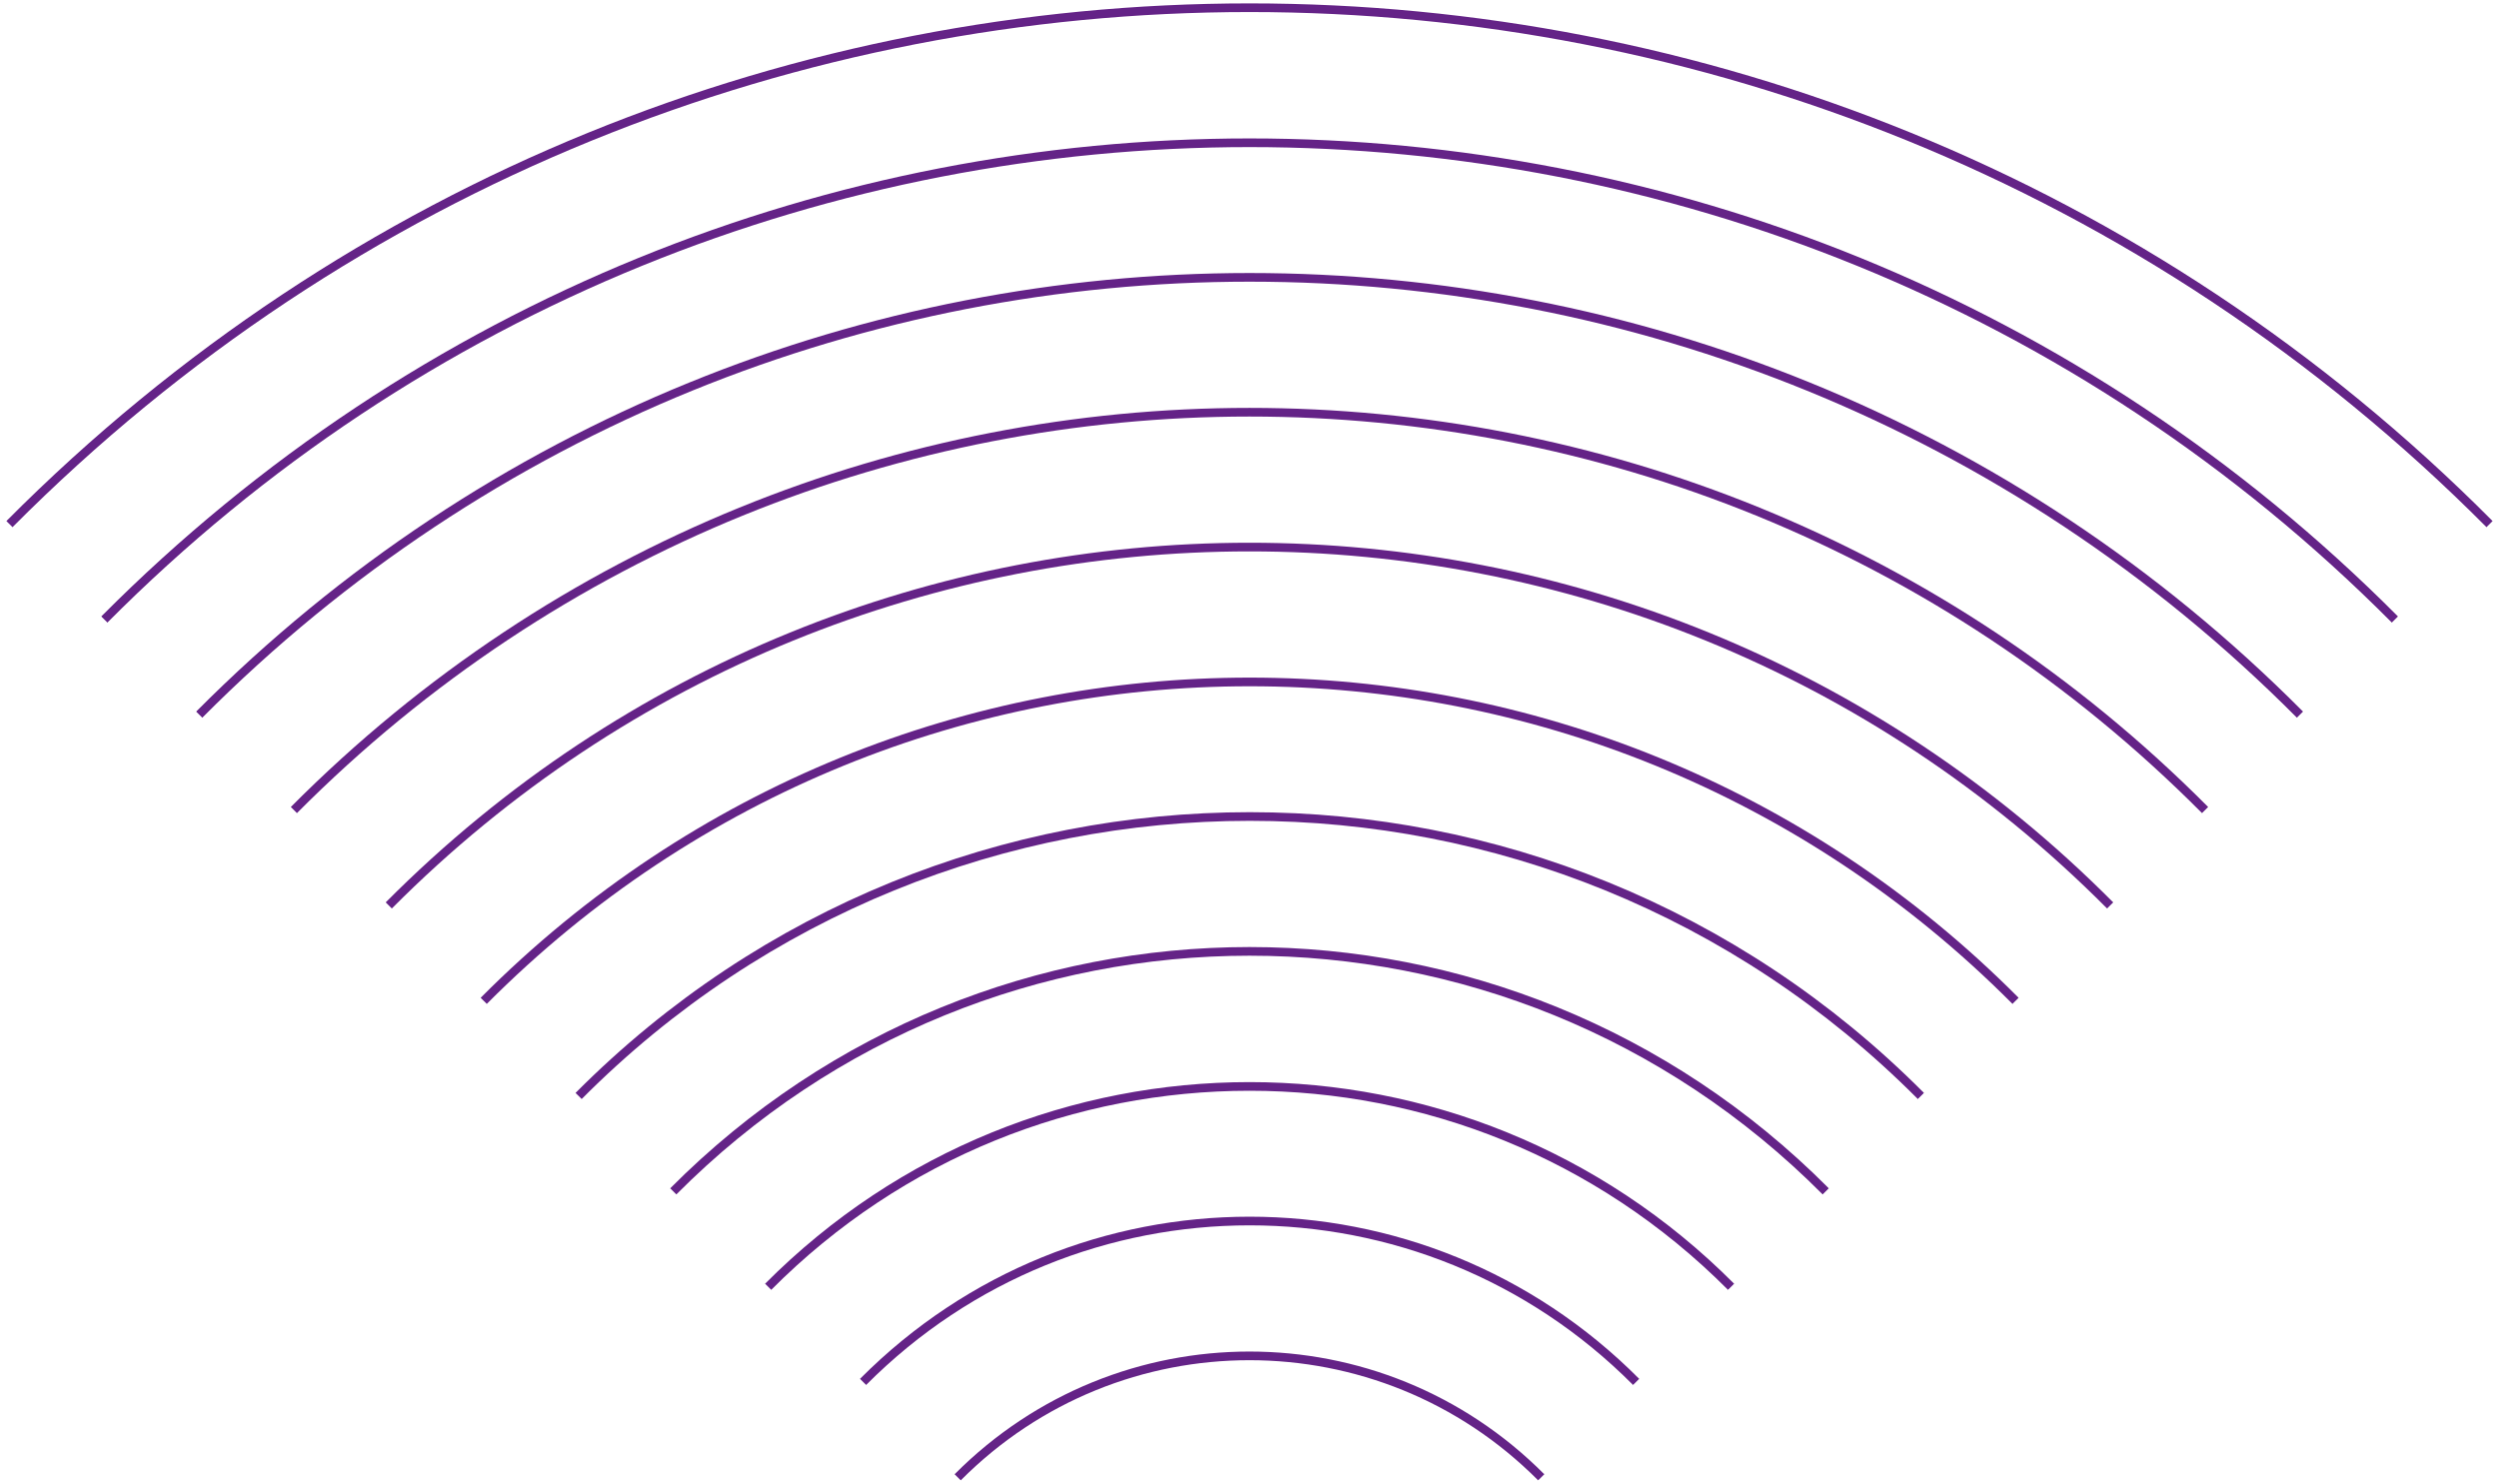 <svg width="170" height="101" viewBox="0 0 170 101" fill="none" xmlns="http://www.w3.org/2000/svg">
<path d="M0.643 35.663C47.239 -11.188 122.76 -11.188 169.356 35.663" stroke="#642387" stroke-width="0.589" stroke-miterlimit="10"/>
<path d="M7.098 42.155C50.115 -1.099 119.881 -1.099 162.917 42.155" stroke="#642387" stroke-width="0.589" stroke-miterlimit="10"/>
<path d="M13.553 48.628C53.01 8.954 117.002 8.954 156.459 48.628" stroke="#642387" stroke-width="0.589" stroke-miterlimit="10"/>
<path d="M19.992 55.12C55.889 19.026 114.107 19.026 150.005 55.12" stroke="#642387" stroke-width="0.589" stroke-miterlimit="10"/>
<path d="M26.447 61.611C58.784 29.097 111.21 29.097 143.547 61.611" stroke="#642387" stroke-width="0.589" stroke-miterlimit="10"/>
<path d="M32.906 68.103C61.683 39.169 108.335 39.169 137.112 68.103" stroke="#642387" stroke-width="0.589" stroke-miterlimit="10"/>
<path d="M39.361 74.576C64.578 49.221 105.456 49.221 130.673 74.576" stroke="#642387" stroke-width="0.589" stroke-miterlimit="10"/>
<path d="M45.801 81.068C67.457 59.293 102.543 59.293 124.199 81.068" stroke="#642387" stroke-width="0.589" stroke-miterlimit="10"/>
<path d="M52.256 87.56C70.334 69.383 99.664 69.383 117.76 87.56" stroke="#642387" stroke-width="0.589" stroke-miterlimit="10"/>
<path d="M58.711 94.033C73.228 79.436 96.785 79.436 111.303 94.033" stroke="#642387" stroke-width="0.589" stroke-miterlimit="10"/>
<path d="M65.148 100.524C76.106 89.507 93.888 89.507 104.846 100.524" stroke="#642387" stroke-width="0.589" stroke-miterlimit="10"/>
</svg>
